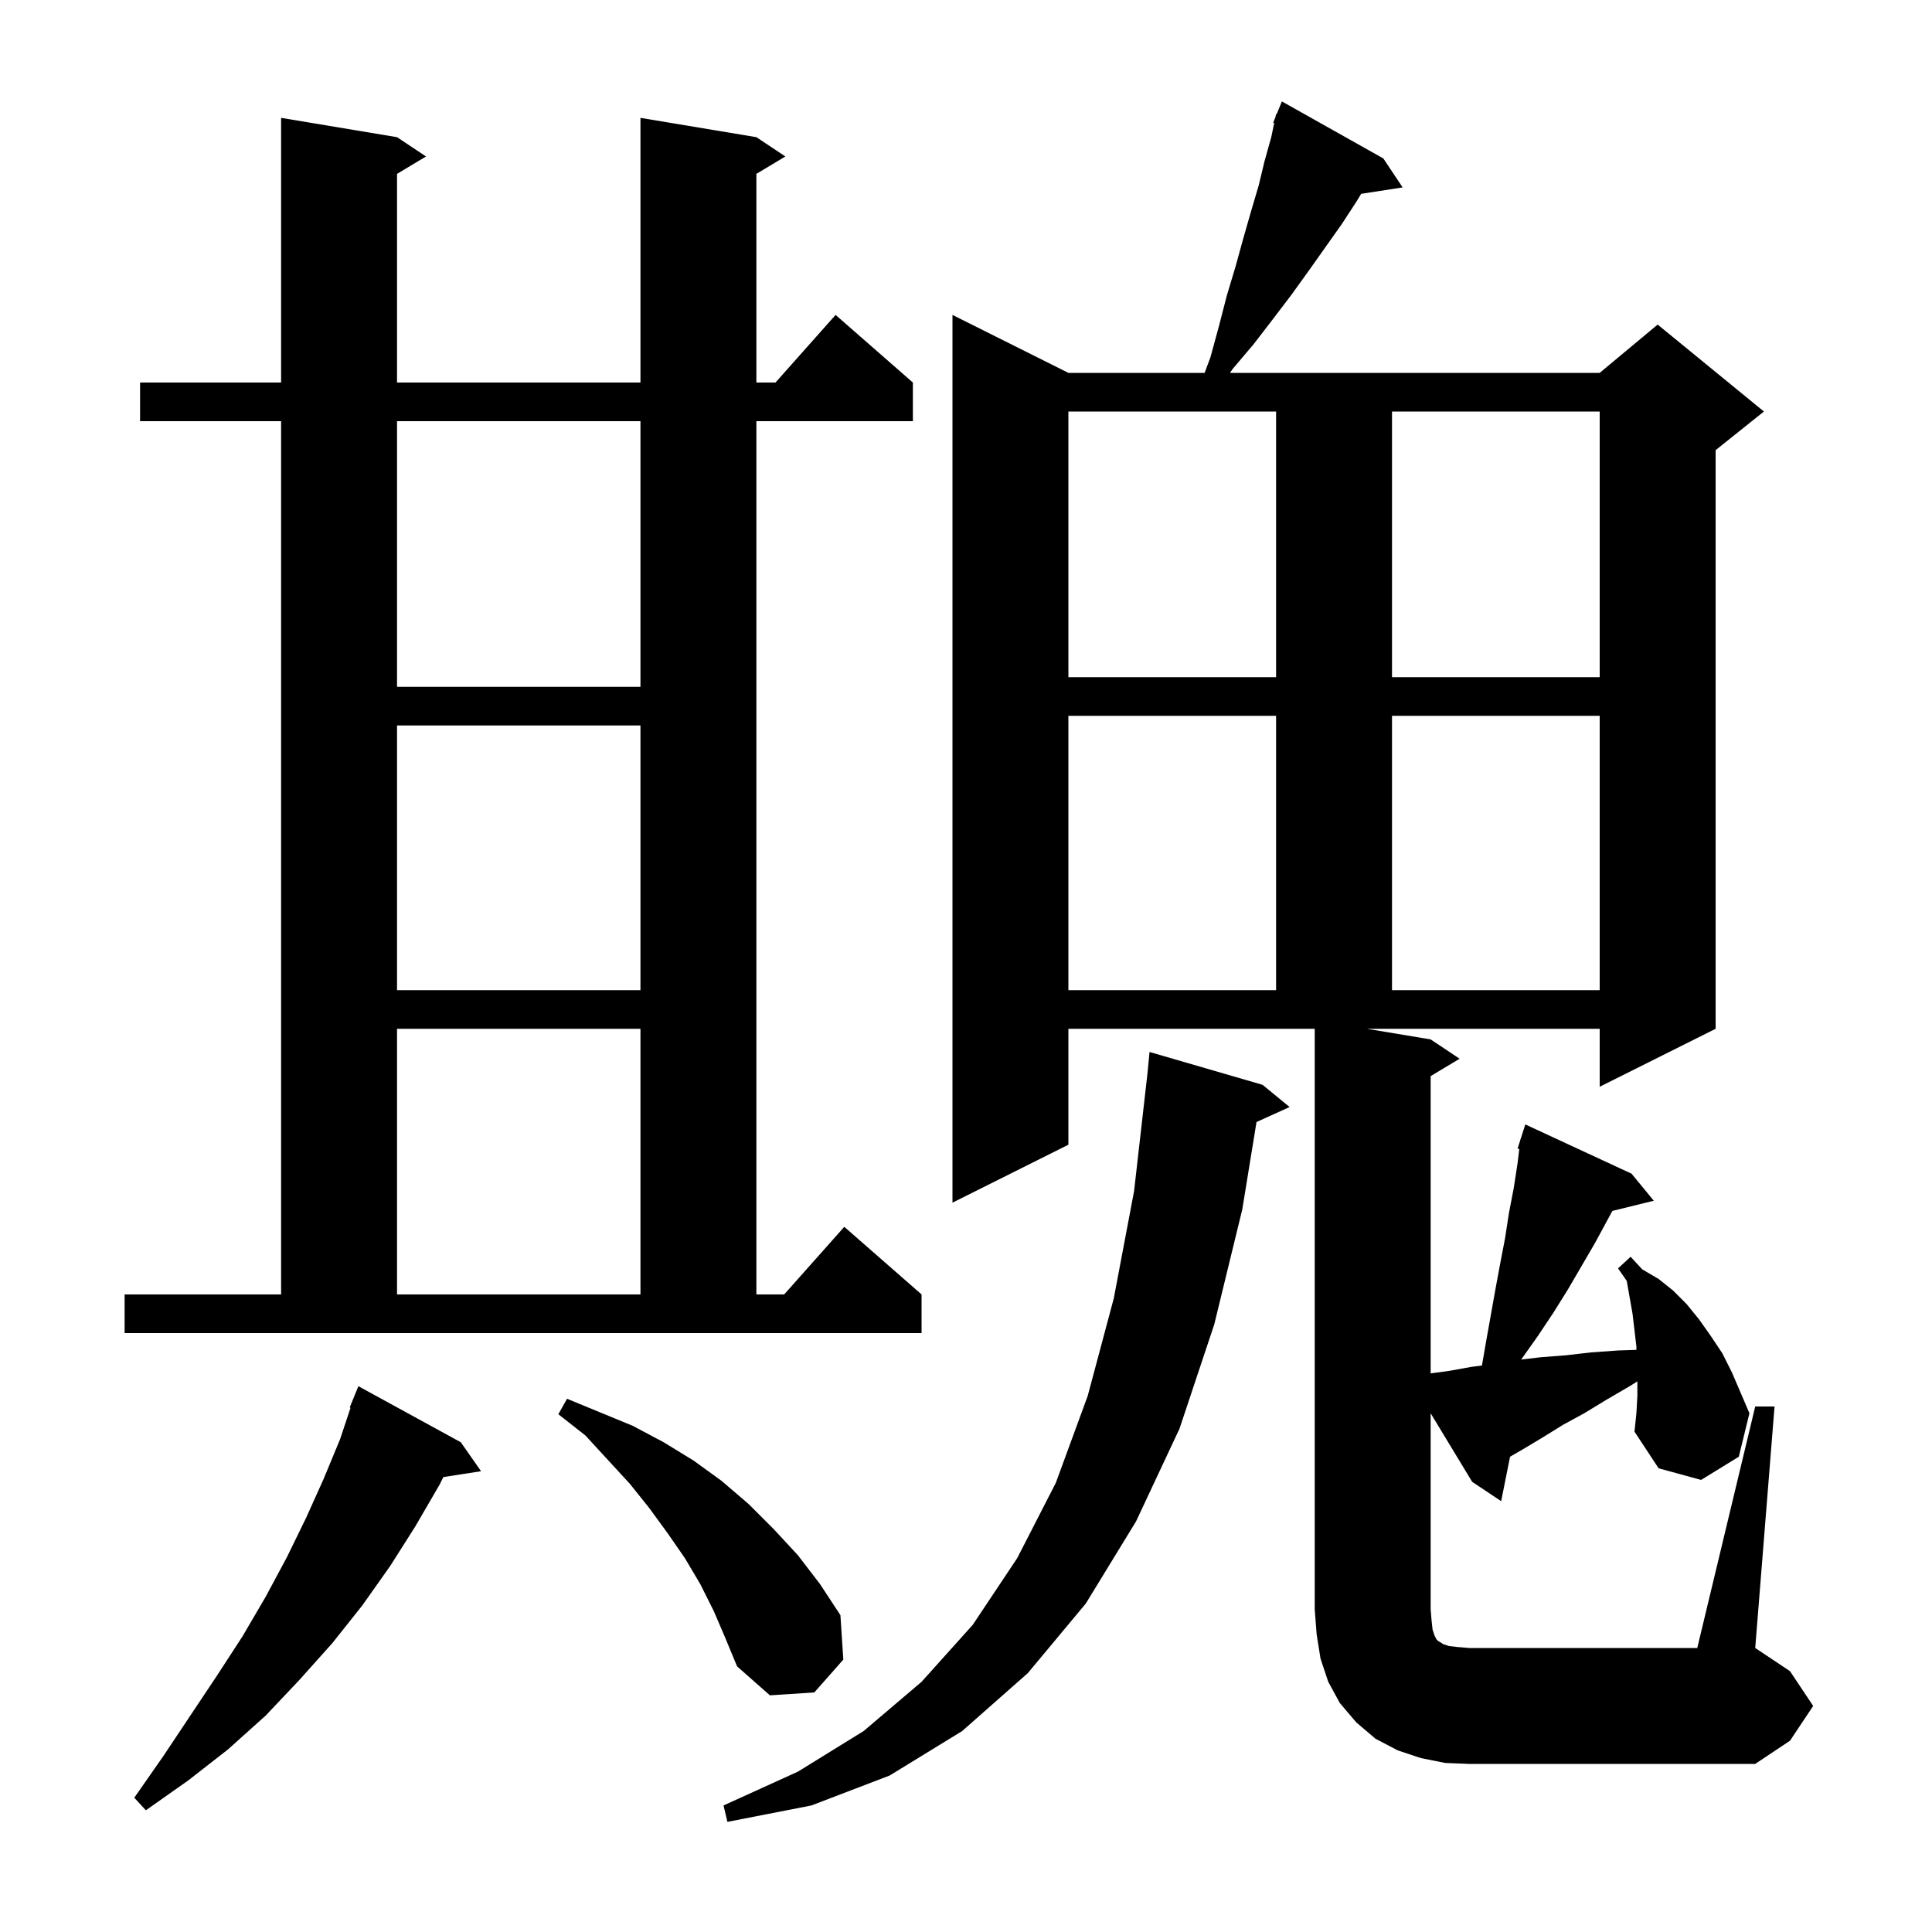 <svg xmlns="http://www.w3.org/2000/svg" xmlns:xlink="http://www.w3.org/1999/xlink" version="1.1" baseProfile="full" viewBox="0 0 200 200" width="200" height="200"><g fill="currentColor"><path d="M 130.7 112.3 L 133.5 114.6 L 130.073 116.152 L 128.6 125.2 L 125.7 137.1 L 122.1 147.9 L 117.6 157.5 L 112.4 166.0 L 106.4 173.2 L 99.6 179.2 L 92.1 183.8 L 84.0 186.9 L 75.3 188.6 L 74.9 186.9 L 82.6 183.4 L 89.4 179.2 L 95.4 174.1 L 100.7 168.2 L 105.3 161.3 L 109.3 153.5 L 112.6 144.5 L 115.3 134.4 L 117.4 123.3 L 118.778 111.189 L 119.0 108.9 Z M 47.7 149.3 L 49.8 152.3 L 45.897 152.906 L 45.5 153.7 L 43.0 158.0 L 40.4 162.1 L 37.5 166.2 L 34.4 170.1 L 31.0 173.9 L 27.5 177.6 L 23.6 181.1 L 19.5 184.3 L 15.1 187.4 L 13.9 186.1 L 16.9 181.8 L 22.5 173.4 L 25.1 169.4 L 27.5 165.3 L 29.7 161.2 L 31.7 157.1 L 33.5 153.1 L 35.2 149.0 L 36.291 145.728 L 36.2 145.7 L 37.1 143.5 Z M 181.7 145.6 L 183.7 145.6 L 181.7 170.6 L 185.3 173.0 L 187.7 176.6 L 185.3 180.2 L 181.7 182.6 L 152.1 182.6 L 149.6 182.5 L 147.1 182.0 L 144.7 181.2 L 142.4 180.0 L 140.4 178.3 L 138.7 176.3 L 137.5 174.1 L 136.7 171.7 L 136.3 169.2 L 136.1 166.6 L 136.1 106.5 L 110.6 106.5 L 110.6 118.5 L 98.6 124.5 L 98.6 32.6 L 110.6 38.6 L 124.7 38.6 L 125.3 37.0 L 126.2 33.7 L 127.0 30.6 L 127.9 27.6 L 128.7 24.7 L 129.5 21.9 L 130.3 19.2 L 130.9 16.7 L 131.6 14.2 L 131.905 12.734 L 131.8 12.7 L 132.029 12.14 L 132.1 11.8 L 132.158 11.824 L 132.7 10.5 L 143.2 16.4 L 145.2 19.4 L 140.908 20.066 L 140.4 20.9 L 138.9 23.2 L 135.5 28.0 L 133.7 30.5 L 131.8 33.0 L 129.8 35.6 L 127.6 38.2 L 127.329 38.6 L 165.6 38.6 L 171.6 33.6 L 182.6 42.6 L 177.6 46.6 L 177.6 106.5 L 165.6 112.5 L 165.6 106.5 L 141.5 106.5 L 148.1 107.6 L 151.1 109.6 L 148.1 111.4 L 148.1 142.173 L 150.1 141.9 L 152.3 141.5 L 153.411 141.355 L 153.8 139.1 L 154.8 133.5 L 155.3 130.8 L 155.8 128.2 L 156.2 125.6 L 156.7 123.0 L 157.1 120.4 L 157.275 118.939 L 157.1 118.9 L 157.388 118.0 L 157.4 117.9 L 157.418 117.906 L 157.9 116.4 L 168.9 121.5 L 171.2 124.3 L 166.913 125.353 L 165.1 128.7 L 162.3 133.5 L 160.8 135.9 L 159.2 138.3 L 157.5 140.7 L 157.463 140.744 L 159.5 140.5 L 162.1 140.3 L 164.7 140.0 L 167.5 139.8 L 169.4 139.737 L 169.4 139.4 L 169.0 136.0 L 168.4 132.6 L 167.5 131.3 L 168.8 130.1 L 170.0 131.4 L 171.7 132.4 L 173.2 133.6 L 174.6 135.0 L 175.9 136.6 L 177.1 138.3 L 178.3 140.1 L 179.3 142.1 L 181.1 146.3 L 180.0 150.8 L 176.1 153.2 L 171.7 152.0 L 169.2 148.2 L 169.4 146.3 L 169.5 144.5 L 169.5 143.0 L 168.7 143.5 L 166.3 144.9 L 164.0 146.3 L 161.8 147.5 L 159.7 148.8 L 157.7 150.0 L 156.32 150.799 L 155.4 155.4 L 152.4 153.4 L 148.1 146.302 L 148.1 166.6 L 148.2 167.8 L 148.3 168.7 L 148.5 169.3 L 148.7 169.7 L 148.9 169.9 L 149.1 170.0 L 149.4 170.2 L 150.0 170.4 L 150.9 170.5 L 152.1 170.6 L 175.7 170.6 Z M 73.9 166.8 L 72.5 164.0 L 70.9 161.3 L 69.1 158.7 L 67.2 156.1 L 65.2 153.6 L 60.6 148.6 L 57.8 146.4 L 58.7 144.8 L 65.5 147.6 L 68.7 149.3 L 71.8 151.2 L 74.7 153.3 L 77.5 155.7 L 80.1 158.3 L 82.6 161.0 L 84.9 164.0 L 87.0 167.2 L 87.3 171.8 L 84.3 175.2 L 79.7 175.5 L 76.3 172.5 L 75.1 169.6 Z M 12.9 134.0 L 29.1 134.0 L 29.1 43.6 L 14.5 43.6 L 14.5 39.6 L 29.1 39.6 L 29.1 12.2 L 41.1 14.2 L 44.1 16.2 L 41.1 18.0 L 41.1 39.6 L 66.3 39.6 L 66.3 12.2 L 78.3 14.2 L 81.3 16.2 L 78.3 18.0 L 78.3 39.6 L 80.278 39.6 L 86.5 32.6 L 94.5 39.6 L 94.5 43.6 L 78.3 43.6 L 78.3 134.0 L 81.178 134.0 L 87.4 127.0 L 95.4 134.0 L 95.4 138.0 L 12.9 138.0 Z M 41.1 106.5 L 41.1 134.0 L 66.3 134.0 L 66.3 106.5 Z M 110.6 74.1 L 110.6 102.5 L 132.1 102.5 L 132.1 74.1 Z M 144.1 74.1 L 144.1 102.5 L 165.6 102.5 L 165.6 74.1 Z M 41.1 75.1 L 41.1 102.5 L 66.3 102.5 L 66.3 75.1 Z M 41.1 43.6 L 41.1 71.1 L 66.3 71.1 L 66.3 43.6 Z M 110.6 42.6 L 110.6 70.1 L 132.1 70.1 L 132.1 42.6 Z M 144.1 42.6 L 144.1 70.1 L 165.6 70.1 L 165.6 42.6 Z "/></g></svg>